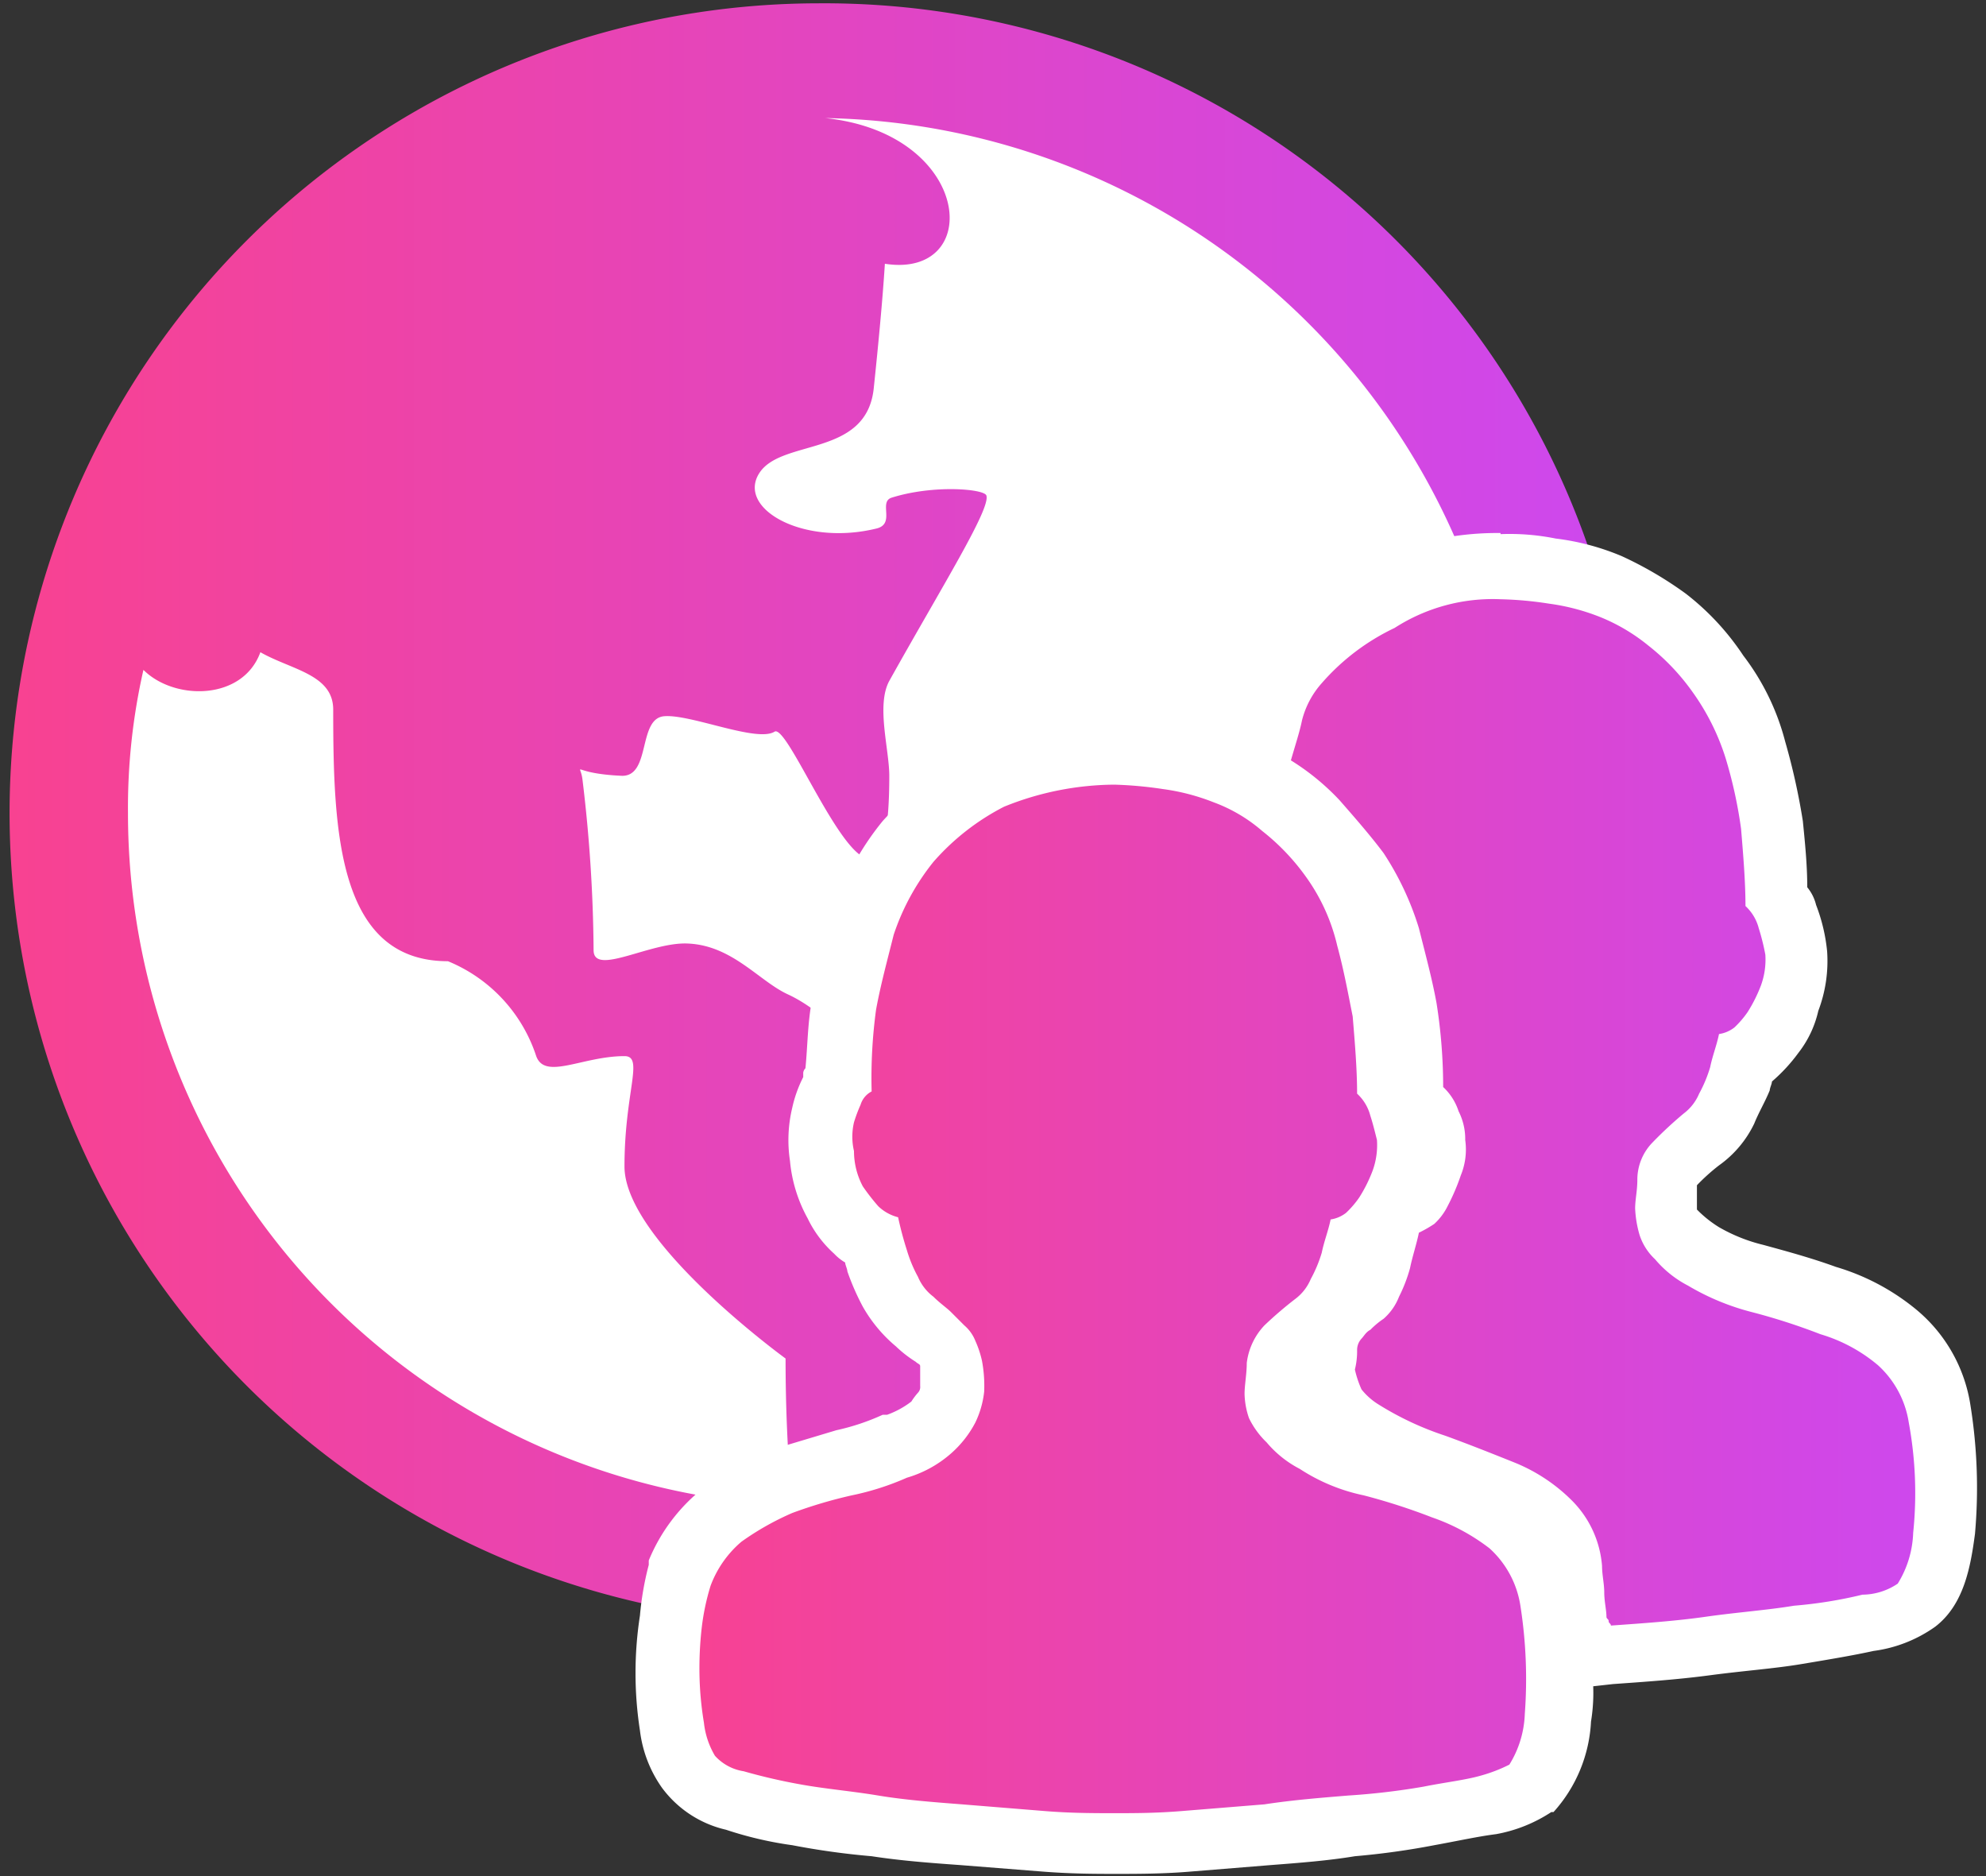 <svg id="图层_1" data-name="图层 1" xmlns="http://www.w3.org/2000/svg" xmlns:xlink="http://www.w3.org/1999/xlink" viewBox="0 0 90 85"><rect x="0" y="0" width="90" height="85" fill="#333333" stroke="none"/><defs><style>.cls-1{fill:url(#未命名的渐变);}.cls-2{fill:#fff;}.cls-3{fill:url(#未命名的渐变_2);}</style><linearGradient id="未命名的渐变" x1="0.4" y1="50.15" x2="73.87" y2="50.15" gradientTransform="matrix(1, 0, 0, -1, 0, 87)" gradientUnits="userSpaceOnUse"><stop offset="0" stop-color="#f84291"/><stop offset="1" stop-color="#cd48ef"/></linearGradient><linearGradient id="未命名的渐变_2" x1="30.24" y1="32.35" x2="88.14" y2="32.35" xlink:href="#未命名的渐变"/></defs><title>users and countries</title><path class="cls-1" d="M37.1.15a36.69,36.69,0,0,0-4.5,73.1,20.15,20.15,0,0,0,3.8.3,4.87,4.87,0,0,0,1.2-.1A36.65,36.65,0,0,0,37.1.15Z"/><path class="cls-2" d="M31.7,67.75A31.38,31.38,0,0,1,5.8,36.85a28.15,28.15,0,0,1,.7-6.5c1.4,1.4,4.5,1.4,5.3-.8,1.4.8,3.3,1,3.3,2.6,0,5.5.2,11.4,5.2,11.4a7,7,0,0,1,4,4.3c.4,1.1,2.1,0,4,0,.9,0,0,1.6,0,5s7.3,8.7,7.3,8.7c0,2.3.1,4.1.2,5.5a15.16,15.16,0,0,0-4.1.7Zm13.2-.5c-.2-.8-.9-1.2-2.2-.9,1-4.4,1.5-6.9,3.7-8.8,3.1-2.7.4-5.7-2-5.4-1.9.3-.7-2.3-2.4-2.5s-3.9-3.5-6.3-4.6c-1.3-.6-2.5-2.2-4.5-2.3-1.7-.1-4.3,1.5-4.3.3a67.37,67.37,0,0,0-.5-7.7c-.1-.9-.6-.3,1.8-.2,1.3,0,.7-2.6,1.9-2.7s4.2,1.2,5,.7,5.2,11.7,5.2,2c0-1.2-.6-3.2,0-4.3,2.4-4.3,4.6-7.8,4.4-8.4-.1-.3-2.4-.5-4.3.1-.6.2.2,1.2-.7,1.4-3.3.8-6.3-.9-5.3-2.5s4.9-.7,5.2-3.9c.2-1.9.4-4,.5-5.6,4.5.7,4-5.9-2.7-6.6a31.78,31.78,0,0,1,29.4,21.2c-.2-.2,3.5,11,.5,19a31.46,31.46,0,0,1-22.4,21.7Z"/><path class="cls-3" d="M50.5,83.65c-.9,0-2,0-3.2-.1l-3.8-.3c-1.3-.1-2.6-.3-3.9-.4s-2.5-.3-3.5-.5-2.1-.4-2.8-.6a3.32,3.32,0,0,1-2.1-1.3,5.17,5.17,0,0,1-.7-2.1,16.41,16.41,0,0,1-.2-2.3,19.27,19.27,0,0,1,.1-2.4,11.21,11.21,0,0,1,.4-2.1v-.1a5.08,5.08,0,0,1,1.9-2.6,11.74,11.74,0,0,1,2.7-1.5c.9-.3,1.9-.6,2.8-.9a15.55,15.55,0,0,0,2.3-.8,4.49,4.49,0,0,0,1.6-.9,2.76,2.76,0,0,0,.7-.9A2.92,2.92,0,0,0,43,63a4.87,4.87,0,0,0-.1-1.2.76.76,0,0,0-.2-.5c-.1-.1-.1-.2-.2-.3l-.4-.4c-.2-.2-.5-.4-.8-.7a3.61,3.61,0,0,1-1.1-1.3,4.24,4.24,0,0,1-.6-1.4l-.3-.9a3,3,0,0,1-.7-.5,4.85,4.85,0,0,1-.9-1.3,6.46,6.46,0,0,1-.6-2.1,3.53,3.53,0,0,1,.1-1.8c.1-.4.3-.8.4-1.1a2.19,2.19,0,0,1,.3-.5c0-1.1.1-2.2.2-3.3a23.69,23.69,0,0,1,.9-3.6,10.67,10.67,0,0,1,2-3.8,10.25,10.25,0,0,1,3.7-2.8,12,12,0,0,1,5.7-1.3,19.42,19.42,0,0,1,2.4.2,11.07,11.07,0,0,1,2.6.7,11.59,11.59,0,0,1,2.6,1.5,9.27,9.27,0,0,1,2.3,2.5,11.13,11.13,0,0,1,1.6,3.5,22.87,22.87,0,0,1,.7,3.4c.1,1.1.2,2.2.2,3.3.2.3.3.6.5.9a7.49,7.49,0,0,1,.4,1.6,3.86,3.86,0,0,1-.3,2.1,4.88,4.88,0,0,1-.3.7l.5-.2.1-.1a2.74,2.74,0,0,0,.4-.5,3.68,3.68,0,0,0,.4-1,5.16,5.16,0,0,0,.2-1.1,1.88,1.88,0,0,0-.2-.8,1.61,1.61,0,0,0-.4-.7l-.3-.6V49a21.86,21.86,0,0,0-.3-3.6,24.87,24.87,0,0,0-.8-3.2,8.7,8.7,0,0,0-1.4-2.9,18.62,18.62,0,0,0-1.9-2.2,7.72,7.72,0,0,0-1.9-1.5l-1-.6.4-1.1c.2-.7.4-1.2.5-1.7a7.29,7.29,0,0,1,1.2-2.3A11.87,11.87,0,0,1,62.4,27a11.57,11.57,0,0,1,5.6-1.3,19.42,19.42,0,0,1,2.4.2,11.07,11.07,0,0,1,2.6.7,11.05,11.05,0,0,1,4.8,4,12.65,12.65,0,0,1,1.7,3.5c.3,1.2.6,2.3.8,3.4s.2,2.2.2,3.2a4.05,4.05,0,0,1,.5.9,7.49,7.49,0,0,1,.4,1.6,3.86,3.86,0,0,1-.3,2.1,10.74,10.74,0,0,1-.7,1.5,9,9,0,0,1-.9,1l-.1.1c-.1,0-.1.1-.2.1l-.3.9c-.2.5-.4,1-.6,1.4a3.33,3.33,0,0,1-1.2,1.4c-.4.4-.9.8-1.2,1.1-.1.1-.2.2-.3.8v1.2a1.27,1.27,0,0,0,.1.6,2.09,2.09,0,0,0,.4.6,8.4,8.4,0,0,0,1.2,1,13.32,13.32,0,0,0,2.4,1,29.92,29.92,0,0,1,3.2,1,10.3,10.3,0,0,1,3.1,1.7,5.28,5.28,0,0,1,1.9,3.5,20.53,20.53,0,0,1,.2,5.4c-.2,1.8-.6,2.7-1.3,3.3a4.79,4.79,0,0,1-2.2.8c-.9.2-1.9.4-3.2.6s-2.6.4-4.1.5-2.9.3-4.3.4l-1,.1-.5-.9c-.1-.1-.1-.2-.2-.4l-.1-.2v-.3c0-.4-.1-.7-.1-1.2,0-.3-.1-.6-.1-1a4.07,4.07,0,0,0-.9-2.2,5.55,5.55,0,0,0-2.2-1.4c-1-.4-2-.8-3-1.1A15,15,0,0,1,61.5,65a2.7,2.7,0,0,1-1.3-1.3,4,4,0,0,1-.4-1.3l-.1-.3.1-.3a2,2,0,0,0,.1-.7,2.84,2.84,0,0,1,.4-1.3,2.65,2.65,0,0,1,.5-.6,4.35,4.35,0,0,1,.7-.6,1.07,1.07,0,0,0,.3-.5c.2-.4.3-.8.5-1.2s.3-1,.4-1.5h0a3.63,3.63,0,0,1-.8.9l-.1.1c-.1,0-.1.1-.2.1l-.3.9c-.2.5-.4.9-.6,1.4a5,5,0,0,1-1,1.4,17.41,17.41,0,0,0-1.4,1.2c-.1.1-.3.2-.3.8v1.2a.75.75,0,0,0,.1.5c.1.2.3.4.5.7a8.4,8.4,0,0,0,1.2,1,8.66,8.66,0,0,0,2.4,1c1.1.3,2.2.6,3.3,1a12.91,12.91,0,0,1,3.1,1.6,4.93,4.93,0,0,1,1.9,3.6,19.8,19.8,0,0,1,.2,5.3c-.2,1.7-.6,2.7-1.2,3.2a4.8,4.8,0,0,1-2,.8c-.7.2-1.7.3-2.7.5a33.86,33.86,0,0,1-3.5.4c-1.2.1-2.5.2-3.8.4l-3.7.3Z"/><path class="cls-2" d="M68,27.15a16.35,16.35,0,0,1,2.2.2,9.77,9.77,0,0,1,2.3.6,8.46,8.46,0,0,1,2.2,1.3,10.07,10.07,0,0,1,2,2.1,10.55,10.55,0,0,1,1.5,3,20.57,20.57,0,0,1,.7,3.2c.1,1.2.2,2.4.2,3.5a2.07,2.07,0,0,1,.6,1,10.38,10.38,0,0,1,.3,1.2,3.4,3.4,0,0,1-.2,1.4,6.66,6.66,0,0,1-.6,1.2,4.35,4.35,0,0,1-.6.7,1.49,1.49,0,0,1-.7.3c-.1.5-.3,1-.4,1.5a6.12,6.12,0,0,1-.5,1.2,2.18,2.18,0,0,1-.7.9,17.88,17.88,0,0,0-1.4,1.3,2.41,2.41,0,0,0-.7,1.7c0,.5-.1.9-.1,1.3a5,5,0,0,0,.2,1.2,2.59,2.59,0,0,0,.7,1.1,4.9,4.9,0,0,0,1.5,1.2,11,11,0,0,0,2.9,1.2,28.11,28.11,0,0,1,3.1,1,7.22,7.22,0,0,1,2.6,1.4,4.41,4.41,0,0,1,1.4,2.6,17.58,17.58,0,0,1,.2,5,4.65,4.65,0,0,1-.7,2.3,2.89,2.89,0,0,1-1.6.5,20.1,20.1,0,0,1-3.1.5c-1.2.2-2.6.3-4,.5s-2.9.3-4.3.4c0-.1-.1-.1-.1-.2s-.1-.1-.1-.2c0-.3-.1-.7-.1-1.1s-.1-.8-.1-1.2a4.71,4.71,0,0,0-1.4-3,7.82,7.82,0,0,0-2.6-1.7c-1-.4-2-.8-3.1-1.2a13.79,13.79,0,0,1-3-1.4,3,3,0,0,1-.8-.7,4.65,4.65,0,0,1-.3-.9,3.44,3.44,0,0,0,.1-.9.76.76,0,0,1,.2-.5c.1-.1.2-.3.4-.4a3.81,3.81,0,0,1,.6-.5,2.55,2.55,0,0,0,.7-1,6.94,6.94,0,0,0,.5-1.3c.1-.5.3-1.1.4-1.6a5.74,5.74,0,0,0,.7-.4,2.76,2.76,0,0,0,.6-.8,9.75,9.75,0,0,0,.6-1.4,3.08,3.08,0,0,0,.2-1.6,2.77,2.77,0,0,0-.3-1.3,2.59,2.59,0,0,0-.7-1.1,24.33,24.33,0,0,0-.3-3.8c-.2-1.1-.5-2.2-.8-3.4a13.26,13.26,0,0,0-1.6-3.4c-.6-.8-1.3-1.6-2-2.4a10.9,10.9,0,0,0-2.2-1.8c.2-.7.4-1.3.5-1.8a4,4,0,0,1,.9-1.7,10.15,10.15,0,0,1,3.3-2.5,8.21,8.21,0,0,1,4.8-1.3m-17.5,8.4a18,18,0,0,1,2.2.2,9.77,9.77,0,0,1,2.3.6,7.1,7.1,0,0,1,2.2,1.3,10.07,10.07,0,0,1,2,2.1,8.71,8.71,0,0,1,1.4,3.1c.3,1.1.5,2.2.7,3.2.1,1.2.2,2.4.2,3.5a2.07,2.07,0,0,1,.6,1c.1.3.2.7.3,1.1a3.4,3.4,0,0,1-.2,1.4,6.66,6.66,0,0,1-.6,1.2,4.35,4.35,0,0,1-.6.7,1.49,1.49,0,0,1-.7.3c-.1.5-.3,1-.4,1.5a6.12,6.12,0,0,1-.5,1.2,2.18,2.18,0,0,1-.7.9,17.41,17.41,0,0,0-1.4,1.2,3,3,0,0,0-.8,1.7c0,.5-.1,1-.1,1.4a3.59,3.59,0,0,0,.2,1.1,3.83,3.83,0,0,0,.8,1.1,4.9,4.9,0,0,0,1.5,1.2,8.44,8.44,0,0,0,2.9,1.2,28.11,28.11,0,0,1,3.1,1,9.17,9.17,0,0,1,2.6,1.4,4.41,4.41,0,0,1,1.4,2.6,21.41,21.41,0,0,1,.2,4.9,4.65,4.65,0,0,1-.7,2.3,7,7,0,0,1-1.3.5c-.7.2-1.6.3-2.6.5a31.81,31.81,0,0,1-3.4.4c-1.2.1-2.5.2-3.8.4l-3.7.3c-1.2.1-2.2.1-3.1.1s-2,0-3.2-.1l-3.7-.3c-1.3-.1-2.6-.2-3.8-.4s-2.4-.3-3.5-.5a26.09,26.09,0,0,1-2.6-.6,2.21,2.21,0,0,1-1.3-.7,3.71,3.71,0,0,1-.5-1.5,14.92,14.92,0,0,1-.2-2.1,16.2,16.2,0,0,1,.1-2.2,10.62,10.62,0,0,1,.4-1.9h0a4.83,4.83,0,0,1,1.4-2,12.56,12.56,0,0,1,2.3-1.3,21.28,21.28,0,0,1,2.7-.8,12.27,12.27,0,0,0,2.5-.8,5.26,5.26,0,0,0,2-1.1,4.86,4.86,0,0,0,1.1-1.4,4.29,4.29,0,0,0,.4-1.4,6.15,6.15,0,0,0-.1-1.4,4.65,4.65,0,0,0-.3-.9,1.79,1.79,0,0,0-.5-.7l-.6-.6c-.2-.2-.5-.4-.8-.7a2.18,2.18,0,0,1-.7-.9,6.12,6.12,0,0,1-.5-1.2,15.46,15.46,0,0,1-.4-1.5,2,2,0,0,1-.9-.5,9.68,9.68,0,0,1-.7-.9,3.41,3.41,0,0,1-.4-1.6,2.85,2.85,0,0,1,0-1.3,6.89,6.89,0,0,1,.3-.8,1,1,0,0,1,.5-.6,23,23,0,0,1,.2-3.7c.2-1.1.5-2.2.8-3.4a10.62,10.62,0,0,1,1.8-3.3,10.79,10.79,0,0,1,3.2-2.5,13.5,13.5,0,0,1,5-1M68,24.15a13.32,13.32,0,0,0-6.3,1.5,14.48,14.48,0,0,0-4.2,3.2h0a8.15,8.15,0,0,0-1.4,2.8,14.24,14.24,0,0,1-.5,1.6,10.55,10.55,0,0,0-2.4-.6,24.62,24.62,0,0,0-2.6-.2A13.72,13.72,0,0,0,44.2,34a14.48,14.48,0,0,0-4.2,3.2,12.7,12.7,0,0,0-2.3,4.3,29.64,29.64,0,0,0-.9,3.8h0c-.2,1-.2,2.1-.3,3.1a.35.35,0,0,0-.1.2v.2a5.78,5.78,0,0,0-.5,1.4,6.28,6.28,0,0,0-.1,2.4,6.63,6.63,0,0,0,.8,2.6,5.15,5.15,0,0,0,1.2,1.6,2.18,2.18,0,0,0,.5.4c0,.1.1.3.1.4h0a11.11,11.11,0,0,0,.7,1.6A6.55,6.55,0,0,0,40.6,61a5.5,5.5,0,0,0,.9.7c.1.1.2.1.2.2v.9a.37.37,0,0,1-.1.3,3,3,0,0,0-.3.4,4.06,4.06,0,0,1-1.1.6H40a10.33,10.33,0,0,1-2.1.7l-3,.9a11.09,11.09,0,0,0-3,1.7,8.07,8.07,0,0,0-2.5,3.3v.2a13.66,13.66,0,0,0-.4,2.3,17,17,0,0,0,0,5.2A5.66,5.66,0,0,0,30,81a5,5,0,0,0,2.9,1.9,16.7,16.7,0,0,0,3,.7,34.77,34.77,0,0,0,3.6.5c1.3.2,2.6.3,4,.4l3.8.3c1.3.1,2.4.1,3.3.1s2.1,0,3.3-.1l3.7-.3c1.3-.1,2.6-.2,3.8-.4a34.77,34.77,0,0,0,3.6-.5c1.1-.2,2-.4,2.8-.5a6.72,6.72,0,0,0,2.5-1h.1A6.61,6.61,0,0,0,72.1,78a8.08,8.08,0,0,0,.1-1.6l.9-.1c1.4-.1,2.9-.2,4.4-.4s2.9-.3,4.1-.5,2.4-.4,3.3-.6a6.22,6.22,0,0,0,2.8-1.1c1.3-1,1.6-2.7,1.8-4.2a23.6,23.6,0,0,0-.2-5.8h0a7,7,0,0,0-2.5-4.4,10.31,10.31,0,0,0-3.6-1.9c-1.1-.4-2.2-.7-3.3-1a7.56,7.56,0,0,1-2-.8,5.3,5.3,0,0,1-.9-.7l-.1-.1v-1.1a9,9,0,0,1,1-.9,4.94,4.94,0,0,0,1.6-1.9c.2-.5.5-1,.7-1.5h0c0-.1.1-.3.1-.4a7.69,7.69,0,0,0,1.2-1.3,4.8,4.8,0,0,0,.9-1.9,6.35,6.35,0,0,0,.4-2.7,8,8,0,0,0-.5-2.1,2,2,0,0,0-.4-.8c0-1-.1-2-.2-3h0a29.81,29.81,0,0,0-.8-3.6,10.91,10.91,0,0,0-1.9-3.9,11.69,11.69,0,0,0-2.6-2.8,16.92,16.92,0,0,0-2.9-1.7,11.14,11.14,0,0,0-3-.8,10.55,10.55,0,0,0-2.5-.2Z"/></svg>